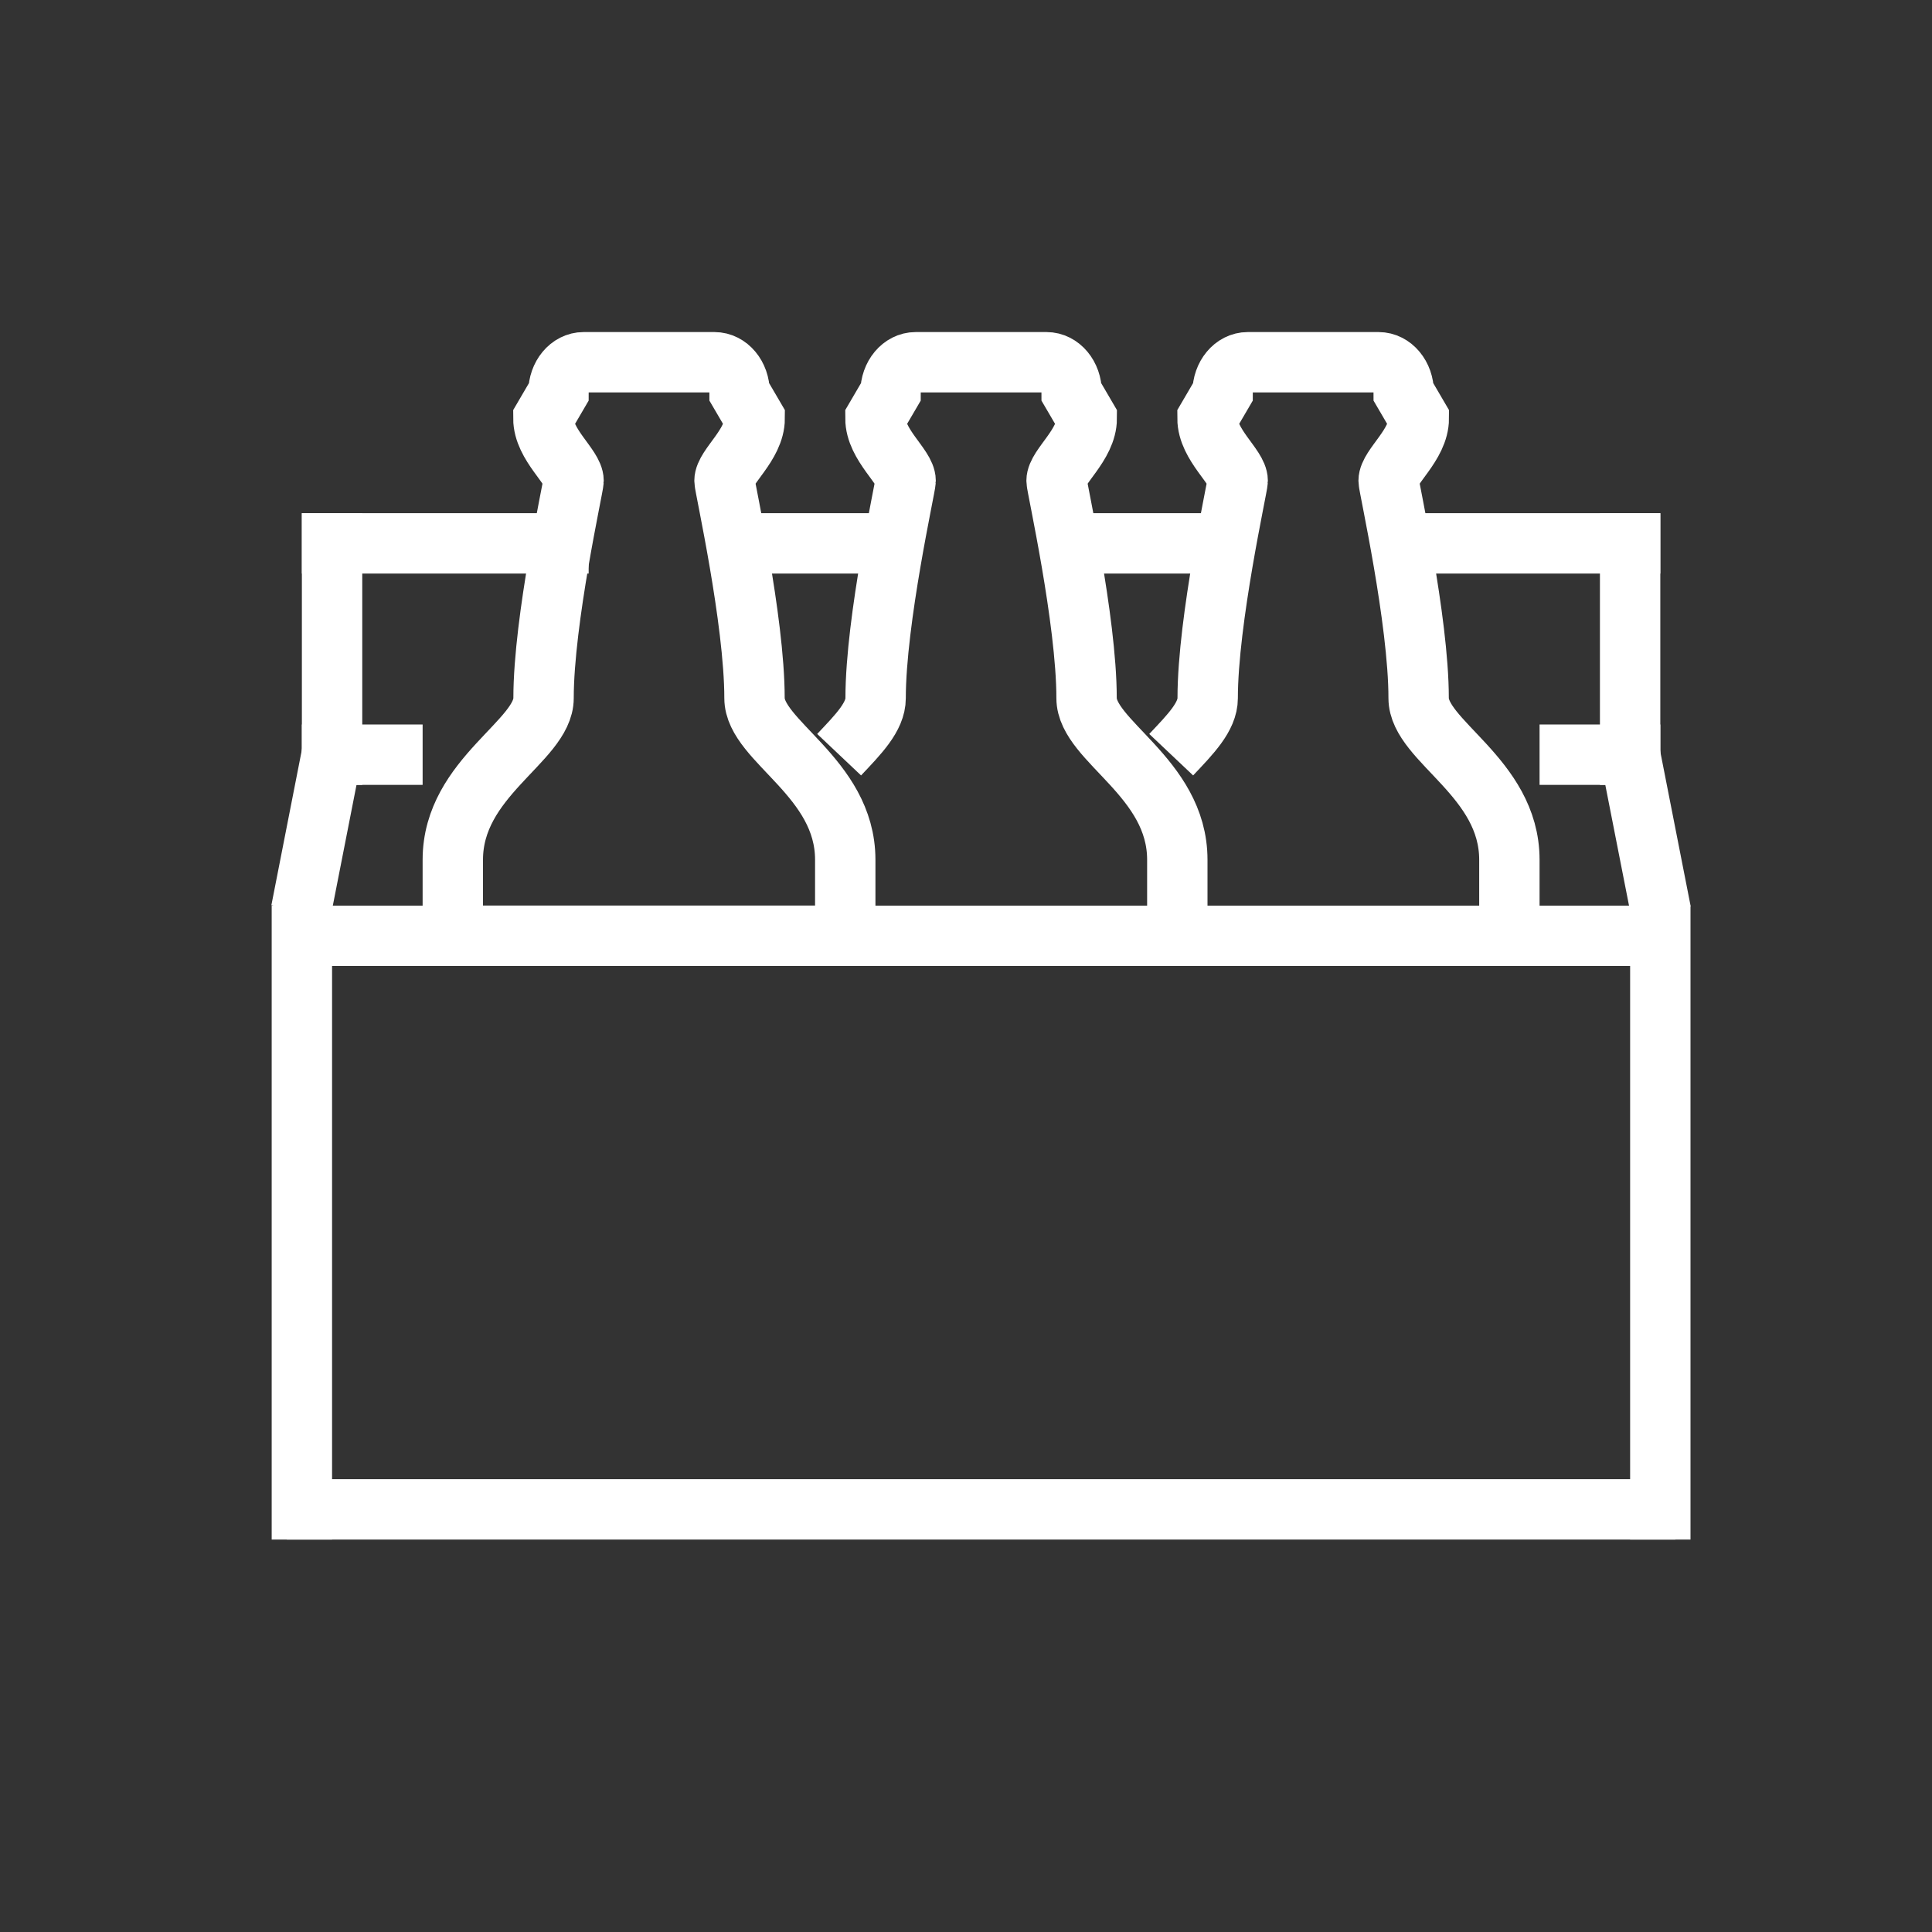 <svg height="64" viewBox="0 0 64 64" width="64" xmlns="http://www.w3.org/2000/svg"><rect x="0" y="0" width="64" height="64" fill="#333333" stroke="none"/><g fill="none" fill-rule="evenodd" stroke="#fff" stroke-width="2" transform="translate(9 12)"><path d="m19 19v-2.52c0-2.73-3.006-3.929-3.006-5.353 0-2.595-.994-7.014-.994-7.199 0-.469 1-1.186 1-2.073l-.5-.855c0-.553-.373-1-.833-1h-4.334c-.46 0-.833.447-.833 1l-.5.855c0 .887 1 1.604 1 2.073 0 .185-.994 4.604-.994 7.199 0 1.424-3.006 2.623-3.006 5.353v2.52z"/><path d="m30 19v-2.52c0-2.73-3.006-3.929-3.006-5.353 0-2.595-.994-7.014-.994-7.199 0-.469 1-1.186 1-2.073l-.5-.855c0-.553-.373-1-.833-1h-4.334c-.46 0-.833.447-.833 1l-.5.855c0 .887 1 1.604 1 2.073 0 .185-.994 4.604-.994 7.199 0 .619-.568 1.195-1.209 1.873"/><path d="m41 19v-2.52c0-2.73-3.006-3.929-3.006-5.353 0-2.595-.994-7.014-.994-7.199 0-.469 1-1.186 1-2.073l-.5-.855c0-.553-.373-1-.833-1h-4.334c-.46 0-.833.447-.833 1l-.5.855c0 .887 1 1.604 1 2.073 0 .185-.994 4.604-.994 7.199 0 .619-.568 1.195-1.209 1.873"/><path d="m.5 19h46"/><path d="m.5 38h46"/><path d="m46 19v19" stroke-linecap="square"/><path d="m1 19v19" stroke-linecap="square"/><path d="m31 6h-4"/><path d="m20 6h-4"/><g stroke-linecap="square"><path d="m9.5 6h-7.5"/><path d="m4 13h-2"/><path d="m45 13h-2"/><path d="m2 6v7"/><path d="m1.955 13.163-.792 4.037"/><path d="m45.831 13-.831 4.229" transform="matrix(-1 0 0 1 90.831 0)"/><path d="m45 6h-7"/><path d="m45 6v7"/></g></g></svg>